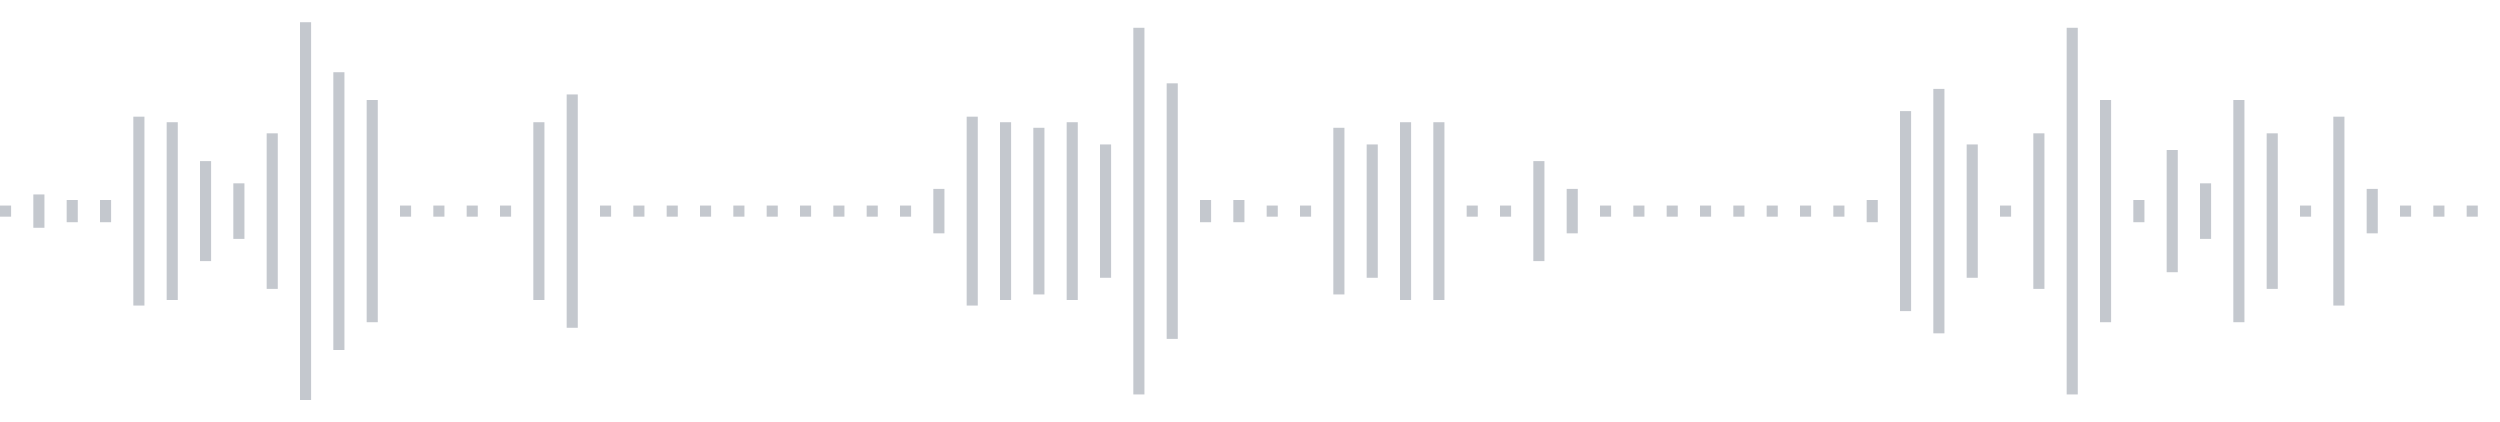 <svg xmlns="http://www.w3.org/2000/svg" xmlns:xlink="http://www.w3/org/1999/xlink" viewBox="0 0 225 38" preserveAspectRatio="none" width="100%" height="100%" fill="#C4C8CE"><g id="waveform-fb7f4e01-5730-489b-9cf7-29e5ce693206"><rect x="0" y="18.5" width="1" height="1"/><rect x="3" y="17.5" width="1" height="3"/><rect x="6" y="18.0" width="1" height="2"/><rect x="9" y="18.0" width="1" height="2"/><rect x="12" y="10.5" width="1" height="17"/><rect x="15" y="11.0" width="1" height="16"/><rect x="18" y="14.5" width="1" height="9"/><rect x="21" y="16.5" width="1" height="5"/><rect x="24" y="12.0" width="1" height="14"/><rect x="27" y="2.0" width="1" height="34"/><rect x="30" y="6.5" width="1" height="25"/><rect x="33" y="9.0" width="1" height="20"/><rect x="36" y="18.5" width="1" height="1"/><rect x="39" y="18.5" width="1" height="1"/><rect x="42" y="18.5" width="1" height="1"/><rect x="45" y="18.5" width="1" height="1"/><rect x="48" y="11.0" width="1" height="16"/><rect x="51" y="8.5" width="1" height="21"/><rect x="54" y="18.5" width="1" height="1"/><rect x="57" y="18.5" width="1" height="1"/><rect x="60" y="18.5" width="1" height="1"/><rect x="63" y="18.5" width="1" height="1"/><rect x="66" y="18.5" width="1" height="1"/><rect x="69" y="18.5" width="1" height="1"/><rect x="72" y="18.5" width="1" height="1"/><rect x="75" y="18.5" width="1" height="1"/><rect x="78" y="18.5" width="1" height="1"/><rect x="81" y="18.5" width="1" height="1"/><rect x="84" y="17.0" width="1" height="4"/><rect x="87" y="10.5" width="1" height="17"/><rect x="90" y="11.0" width="1" height="16"/><rect x="93" y="11.5" width="1" height="15"/><rect x="96" y="11.0" width="1" height="16"/><rect x="99" y="13.0" width="1" height="12"/><rect x="102" y="2.5" width="1" height="33"/><rect x="105" y="7.5" width="1" height="23"/><rect x="108" y="18.0" width="1" height="2"/><rect x="111" y="18.0" width="1" height="2"/><rect x="114" y="18.5" width="1" height="1"/><rect x="117" y="18.5" width="1" height="1"/><rect x="120" y="11.5" width="1" height="15"/><rect x="123" y="13.0" width="1" height="12"/><rect x="126" y="11.0" width="1" height="16"/><rect x="129" y="11.0" width="1" height="16"/><rect x="132" y="18.5" width="1" height="1"/><rect x="135" y="18.5" width="1" height="1"/><rect x="138" y="14.5" width="1" height="9"/><rect x="141" y="17.0" width="1" height="4"/><rect x="144" y="18.5" width="1" height="1"/><rect x="147" y="18.5" width="1" height="1"/><rect x="150" y="18.5" width="1" height="1"/><rect x="153" y="18.5" width="1" height="1"/><rect x="156" y="18.5" width="1" height="1"/><rect x="159" y="18.5" width="1" height="1"/><rect x="162" y="18.5" width="1" height="1"/><rect x="165" y="18.5" width="1" height="1"/><rect x="168" y="18.0" width="1" height="2"/><rect x="171" y="10.0" width="1" height="18"/><rect x="174" y="8.0" width="1" height="22"/><rect x="177" y="13.0" width="1" height="12"/><rect x="180" y="18.5" width="1" height="1"/><rect x="183" y="12.0" width="1" height="14"/><rect x="186" y="2.5" width="1" height="33"/><rect x="189" y="9.0" width="1" height="20"/><rect x="192" y="18.0" width="1" height="2"/><rect x="195" y="13.5" width="1" height="11"/><rect x="198" y="16.5" width="1" height="5"/><rect x="201" y="9.0" width="1" height="20"/><rect x="204" y="12.0" width="1" height="14"/><rect x="207" y="18.5" width="1" height="1"/><rect x="210" y="10.5" width="1" height="17"/><rect x="213" y="17.0" width="1" height="4"/><rect x="216" y="18.5" width="1" height="1"/><rect x="219" y="18.5" width="1" height="1"/><rect x="222" y="18.5" width="1" height="1"/></g></svg>
